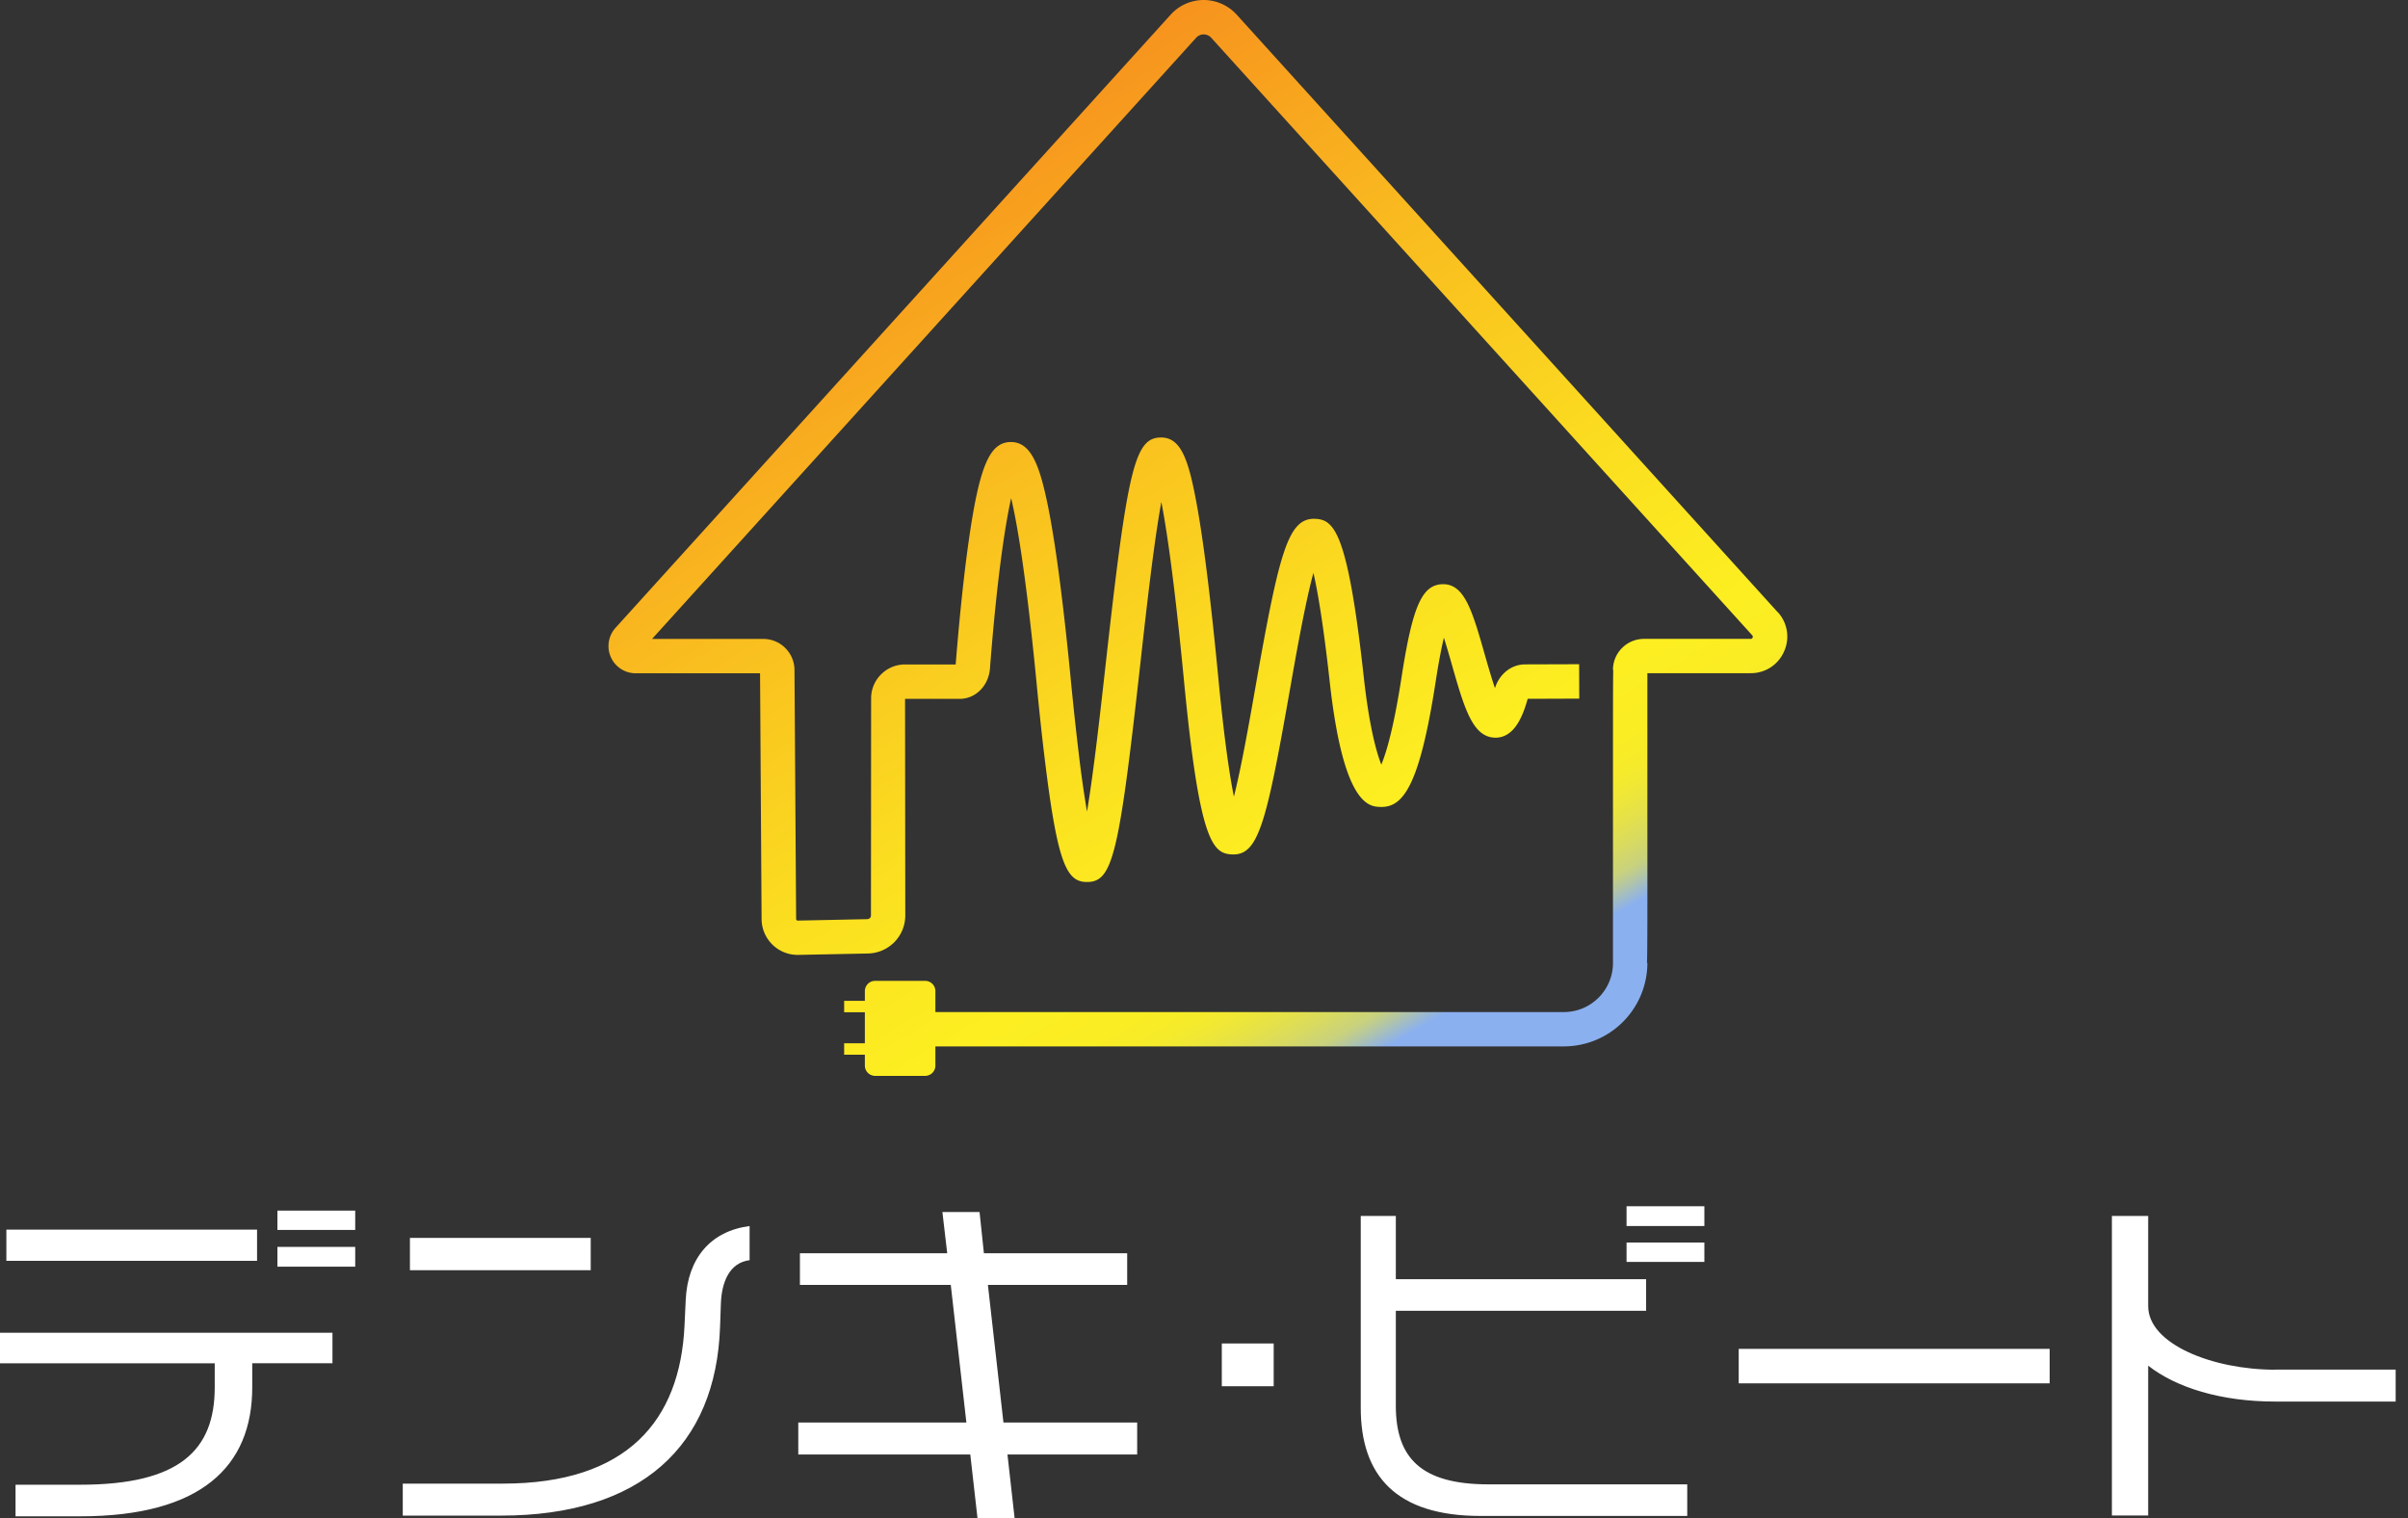 <svg width="157" height="99" fill="none" xmlns="http://www.w3.org/2000/svg"><rect width="100%" height="100%" fill="#333333" stroke="none"/><g clip-path="url(#clip0_44_2383)"><path d="M115.906 39.916L80.629.953A2.911 2.911 0 0078.479 0a2.91 2.91 0 00-2.15.953l-36.196 39.98a1.774 1.774 0 001.312 2.965h8.11l.1 16.027a2.35 2.35 0 002.396 2.333l4.494-.09a2.481 2.481 0 002.479-2.475l-.015-14.128h3.563c1.04 0 1.888-.856 1.974-1.989.415-5.398.934-9.103 1.38-11.096.407 1.713.99 5.156 1.66 12.068.171 1.784.343 3.391.511 4.778.845 6.987 1.436 8.18 2.774 8.18h.012c1.652-.007 2.07-1.716 3.447-14.06.396-3.552.893-8.03 1.39-10.719.37 1.907.871 5.372 1.477 11.672 1.01 10.471 1.858 11.26 3.14 11.309 1.69.067 2.213-1.94 3.731-10.55.434-2.464 1.029-5.847 1.567-7.806.276 1.2.643 3.32 1.058 7.062.897 8.146 2.598 8.183 3.327 8.198 1.447.034 2.527-1.323 3.582-8.15.201-1.316.385-2.239.538-2.886.18.568.363 1.2.508 1.712.827 2.894 1.369 4.804 2.86 4.808h.004c1.342 0 1.85-1.697 2.094-2.534l3.361-.012-.008-2.243-3.522.011c-.893 0-1.678.62-1.966 1.548-.24-.703-.486-1.566-.665-2.19-.83-2.917-1.343-4.67-2.816-4.584-1.293.082-1.902 1.492-2.605 6.034-.52 3.368-1.006 4.972-1.324 5.724-.333-.838-.796-2.554-1.14-5.675-1.054-9.564-1.948-10.308-3.196-10.349-1.743-.048-2.318 2.165-3.866 10.947-.393 2.235-.923 5.252-1.41 7.166-.272-1.35-.628-3.69-1.016-7.75-.505-5.237-.972-8.983-1.432-11.45-.516-2.786-1.013-4.203-2.28-4.214h-.02c-1.708 0-2.183 1.952-3.6 14.677-.355 3.175-.792 7.119-1.23 9.713a76.376 76.376 0 01-.545-3.854 213.613 213.613 0 01-.509-4.726c-.5-5.155-1.01-9.01-1.514-11.455-.53-2.568-1.092-4.06-2.393-4.06h-.015c-1.383.015-2.048 1.6-2.747 6.535-.412 2.913-.696 6.176-.838 7.967h-3.3c-.598 0-1.155.232-1.574.658a2.195 2.195 0 00-.64 1.57l-.01 14.143c0 .131-.105.236-.258.236l-4.517.093a.128.128 0 01-.074-.03.104.104 0 01-.03-.075L51.8 43.696a2.03 2.03 0 00-.594-1.44 2.025 2.025 0 00-1.44-.598h-7.252L77.99 2.46a.66.66 0 01.979 0l35.277 38.963c.018.022.06.067.022.15-.037.082-.097.082-.127.082h-6.954c-.542 0-1.05.213-1.431.594a1.998 1.998 0 00-.591 1.432h.019c-.019.598-.019 2.419-.019 8.524v10.58c0 1.764-1.436 3.2-3.2 3.2H60.987v-1.364c0-.37-.3-.67-.67-.67h-3.26a.67.67 0 00-.669.67v.631h-1.35V66h1.35v2.019h-1.35v.747h1.35v.71c0 .37.3.67.67.67h3.26c.37 0 .669-.3.669-.67v-1.252h40.978a5.448 5.448 0 005.443-5.443h-.026c.03-.74.03-2.994.026-10.58v-8.31h6.737a2.35 2.35 0 002.176-1.418 2.354 2.354 0 00-.412-2.564l-.003.007z" fill="url(#paint0_linear_44_2383)"/><path d="M23.16 81.295h-5.073v1.29h5.073v-1.29zm0-2.365h-5.073v1.263h5.073V78.93zm-6.4 1.24H.415v2.037H16.76V80.17zM0 88.885h14v1.57c0 4.098-2.29 6.348-8.77 6.348H1.013v2.06H5.23c7.885 0 11.216-3.256 11.216-8.408v-1.57h5.23v-1.992H0v1.992zm44.709-4.147l-.079 1.686c-.288 6.206-3.746 10.307-11.84 10.307h-6.53v2.086h6.4c9.107 0 14.027-4.52 14.288-12.322l.053-1.5c.052-1.427.572-2.669 1.873-2.833v-2.225c-2.55.33-4.034 2.109-4.165 4.8zm-6.195-4.029H26.727v2.108h11.787V80.71zm25.897 3.068h9.081v-2.064H64.15l-.284-2.691h-2.422l.314 2.691h-9.604v2.064h9.836l1.017 8.969h-10.96v2.086h11.215L63.734 99h2.42l-.468-4.168h8.457v-2.086h-8.719l-1.013-8.97zm18.633 3.817h-3.383v2.789h3.383v-2.79zm28.08-6.582h-5.073v1.263h5.073v-1.263zm0-2.364h-5.073v1.29h5.073v-1.29zM91.007 91.646v-6.183h16.319v-2.06H91.007v-4.124H88.72v12.51c0 4.403 2.288 7.05 7.806 7.05h13.481v-2.06H97.045c-4.374 0-6.038-1.708-6.038-5.129v-.004zm42.63-3.701h-20.274v2.247h20.274v-2.247zm14.7 1.359c-4.06 0-8.277-1.664-8.277-4.146v-5.88h-2.366V98.81h2.366v-9.769c1.821 1.428 4.737 2.34 8.277 2.34h7.859v-2.085h-7.859v.007z" fill="#fff"/></g><defs><linearGradient id="paint0_linear_44_2383" x1="95.759" y1="72.651" x2="59.787" y2="10.345" gradientUnits="userSpaceOnUse"><stop offset=".09" stop-color="#8BB0EF"/><stop offset=".1" stop-color="#9FBBC9"/><stop offset=".11" stop-color="#B5C7A1"/><stop offset=".12" stop-color="#C8D17E"/><stop offset=".14" stop-color="#D8DA61"/><stop offset=".16" stop-color="#E5E149"/><stop offset=".18" stop-color="#EFE737"/><stop offset=".2" stop-color="#F6EB2A"/><stop offset=".23" stop-color="#FAED23"/><stop offset=".29" stop-color="#FCEE21"/><stop offset=".45" stop-color="#FBDF20"/><stop offset=".75" stop-color="#F9B81F"/><stop offset="1" stop-color="#F7931E"/></linearGradient><clipPath id="clip0_44_2383"><path fill="#fff" d="M0 0h156.2v99H0z"/></clipPath></defs></svg>